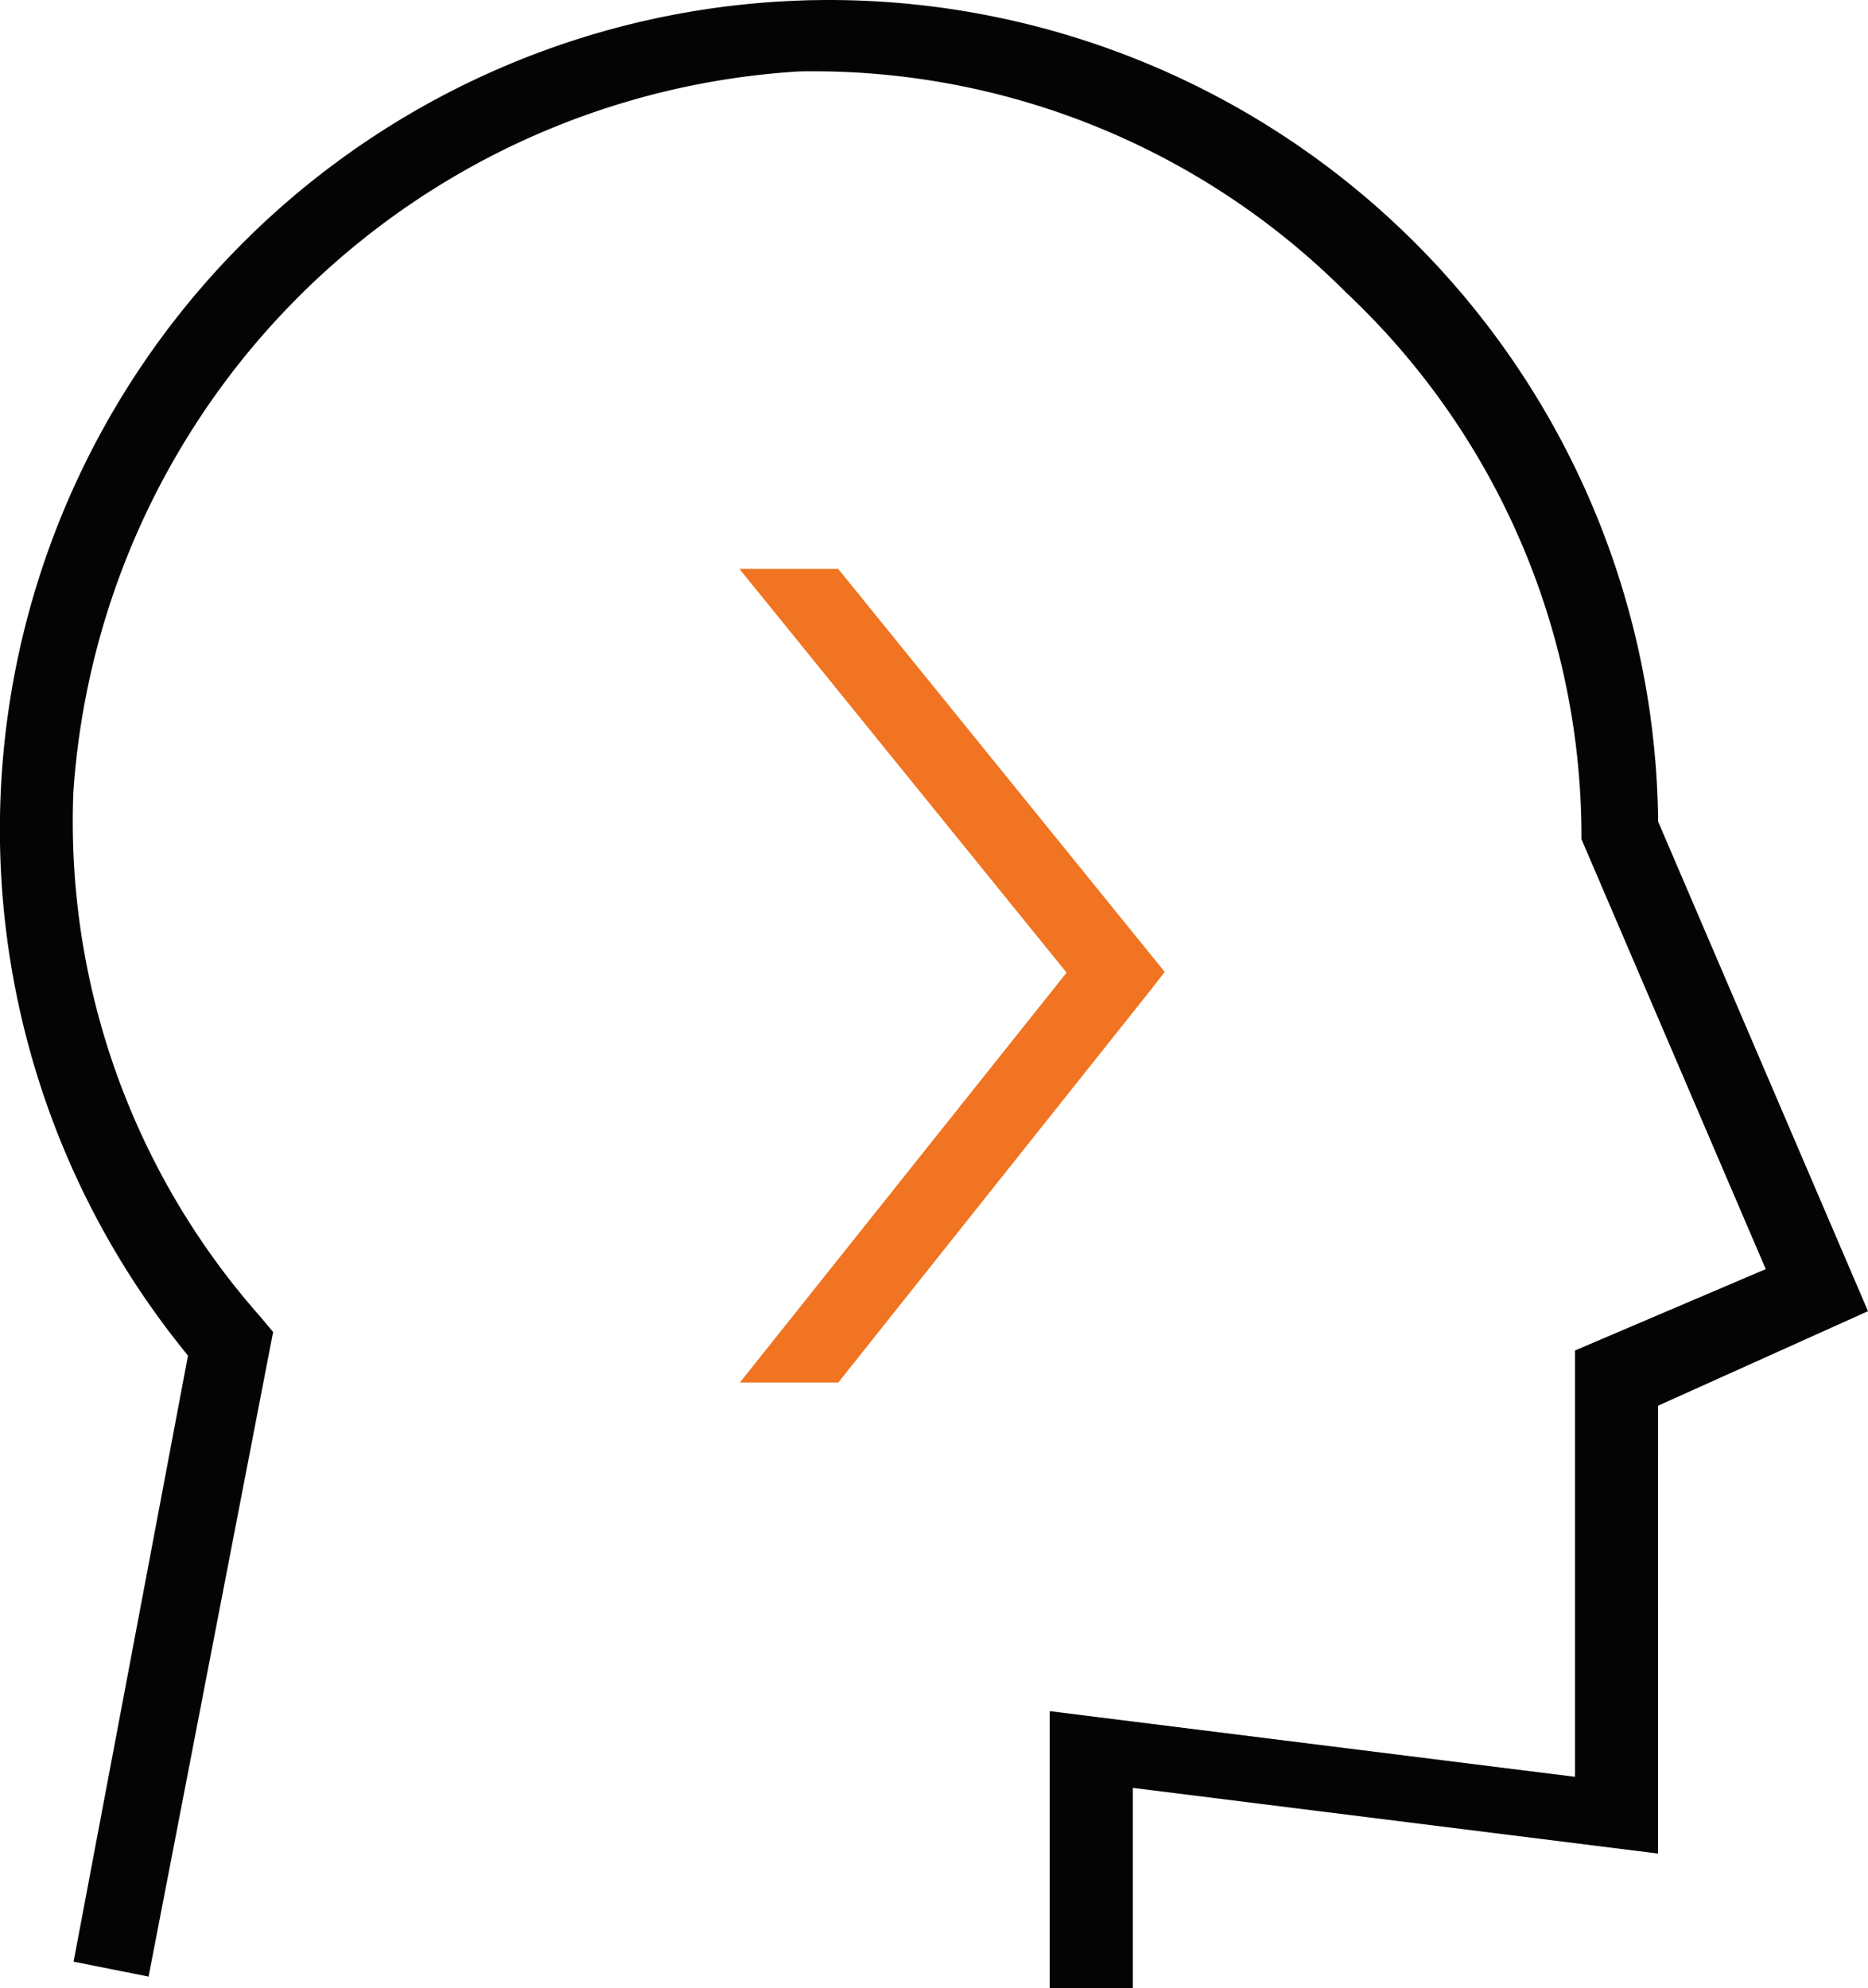 <svg xmlns="http://www.w3.org/2000/svg" xmlns:xlink="http://www.w3.org/1999/xlink" width="77.586" height="82.555" viewBox="0 0 77.586 82.555">
  <defs>
    <clipPath id="clip-path">
      <rect id="Rectangle_1047" data-name="Rectangle 1047" width="77.586" height="82.555" transform="translate(0 0)" fill="none"/>
    </clipPath>
  </defs>
  <g id="Group_727" data-name="Group 727" transform="translate(0 0)">
    <g id="Group_726" data-name="Group 726" clip-path="url(#clip-path)">
      <path id="Path_3536" data-name="Path 3536" d="M68.867,58.372l8.719-3.925L68.867,34.111v-.192A34.45,34.45,0,0,0,34.434,0c-.176,0-.357,0-.542.006-.253,0-.509.011-.77.02a34.445,34.445,0,0,0-25.6,55.91l.286.358L3.056,81.458l3.115.62,5.173-26.767-.54-.644A31,31,0,0,1,3.023,34.13c0-.4.007-.8.023-1.194v-.028A32.167,32.167,0,0,1,33.215,2.965l.019,0h.015c.181-.005.356-.005.524-.005a31.268,31.268,0,0,1,22.136,9.187l.022.021,0,0a31,31,0,0,1,9.753,22.3v.377L73.339,52.7l-7.924,3.379V73.782L43.6,71.055v11.5h3.453V74.242l21.813,2.727Z" fill="#040405"/>
      <path id="Path_3537" data-name="Path 3537" d="M35.151,24.038l-.028-.032-.161-.2-.15-.182h-4.1L44.3,40.388,30.732,57.407h4.091l.314-.4L47.816,41.08l0,0,.049-.063.267-.344.244-.314Z" fill="#f07421"/>
    </g>
  </g>
</svg>
